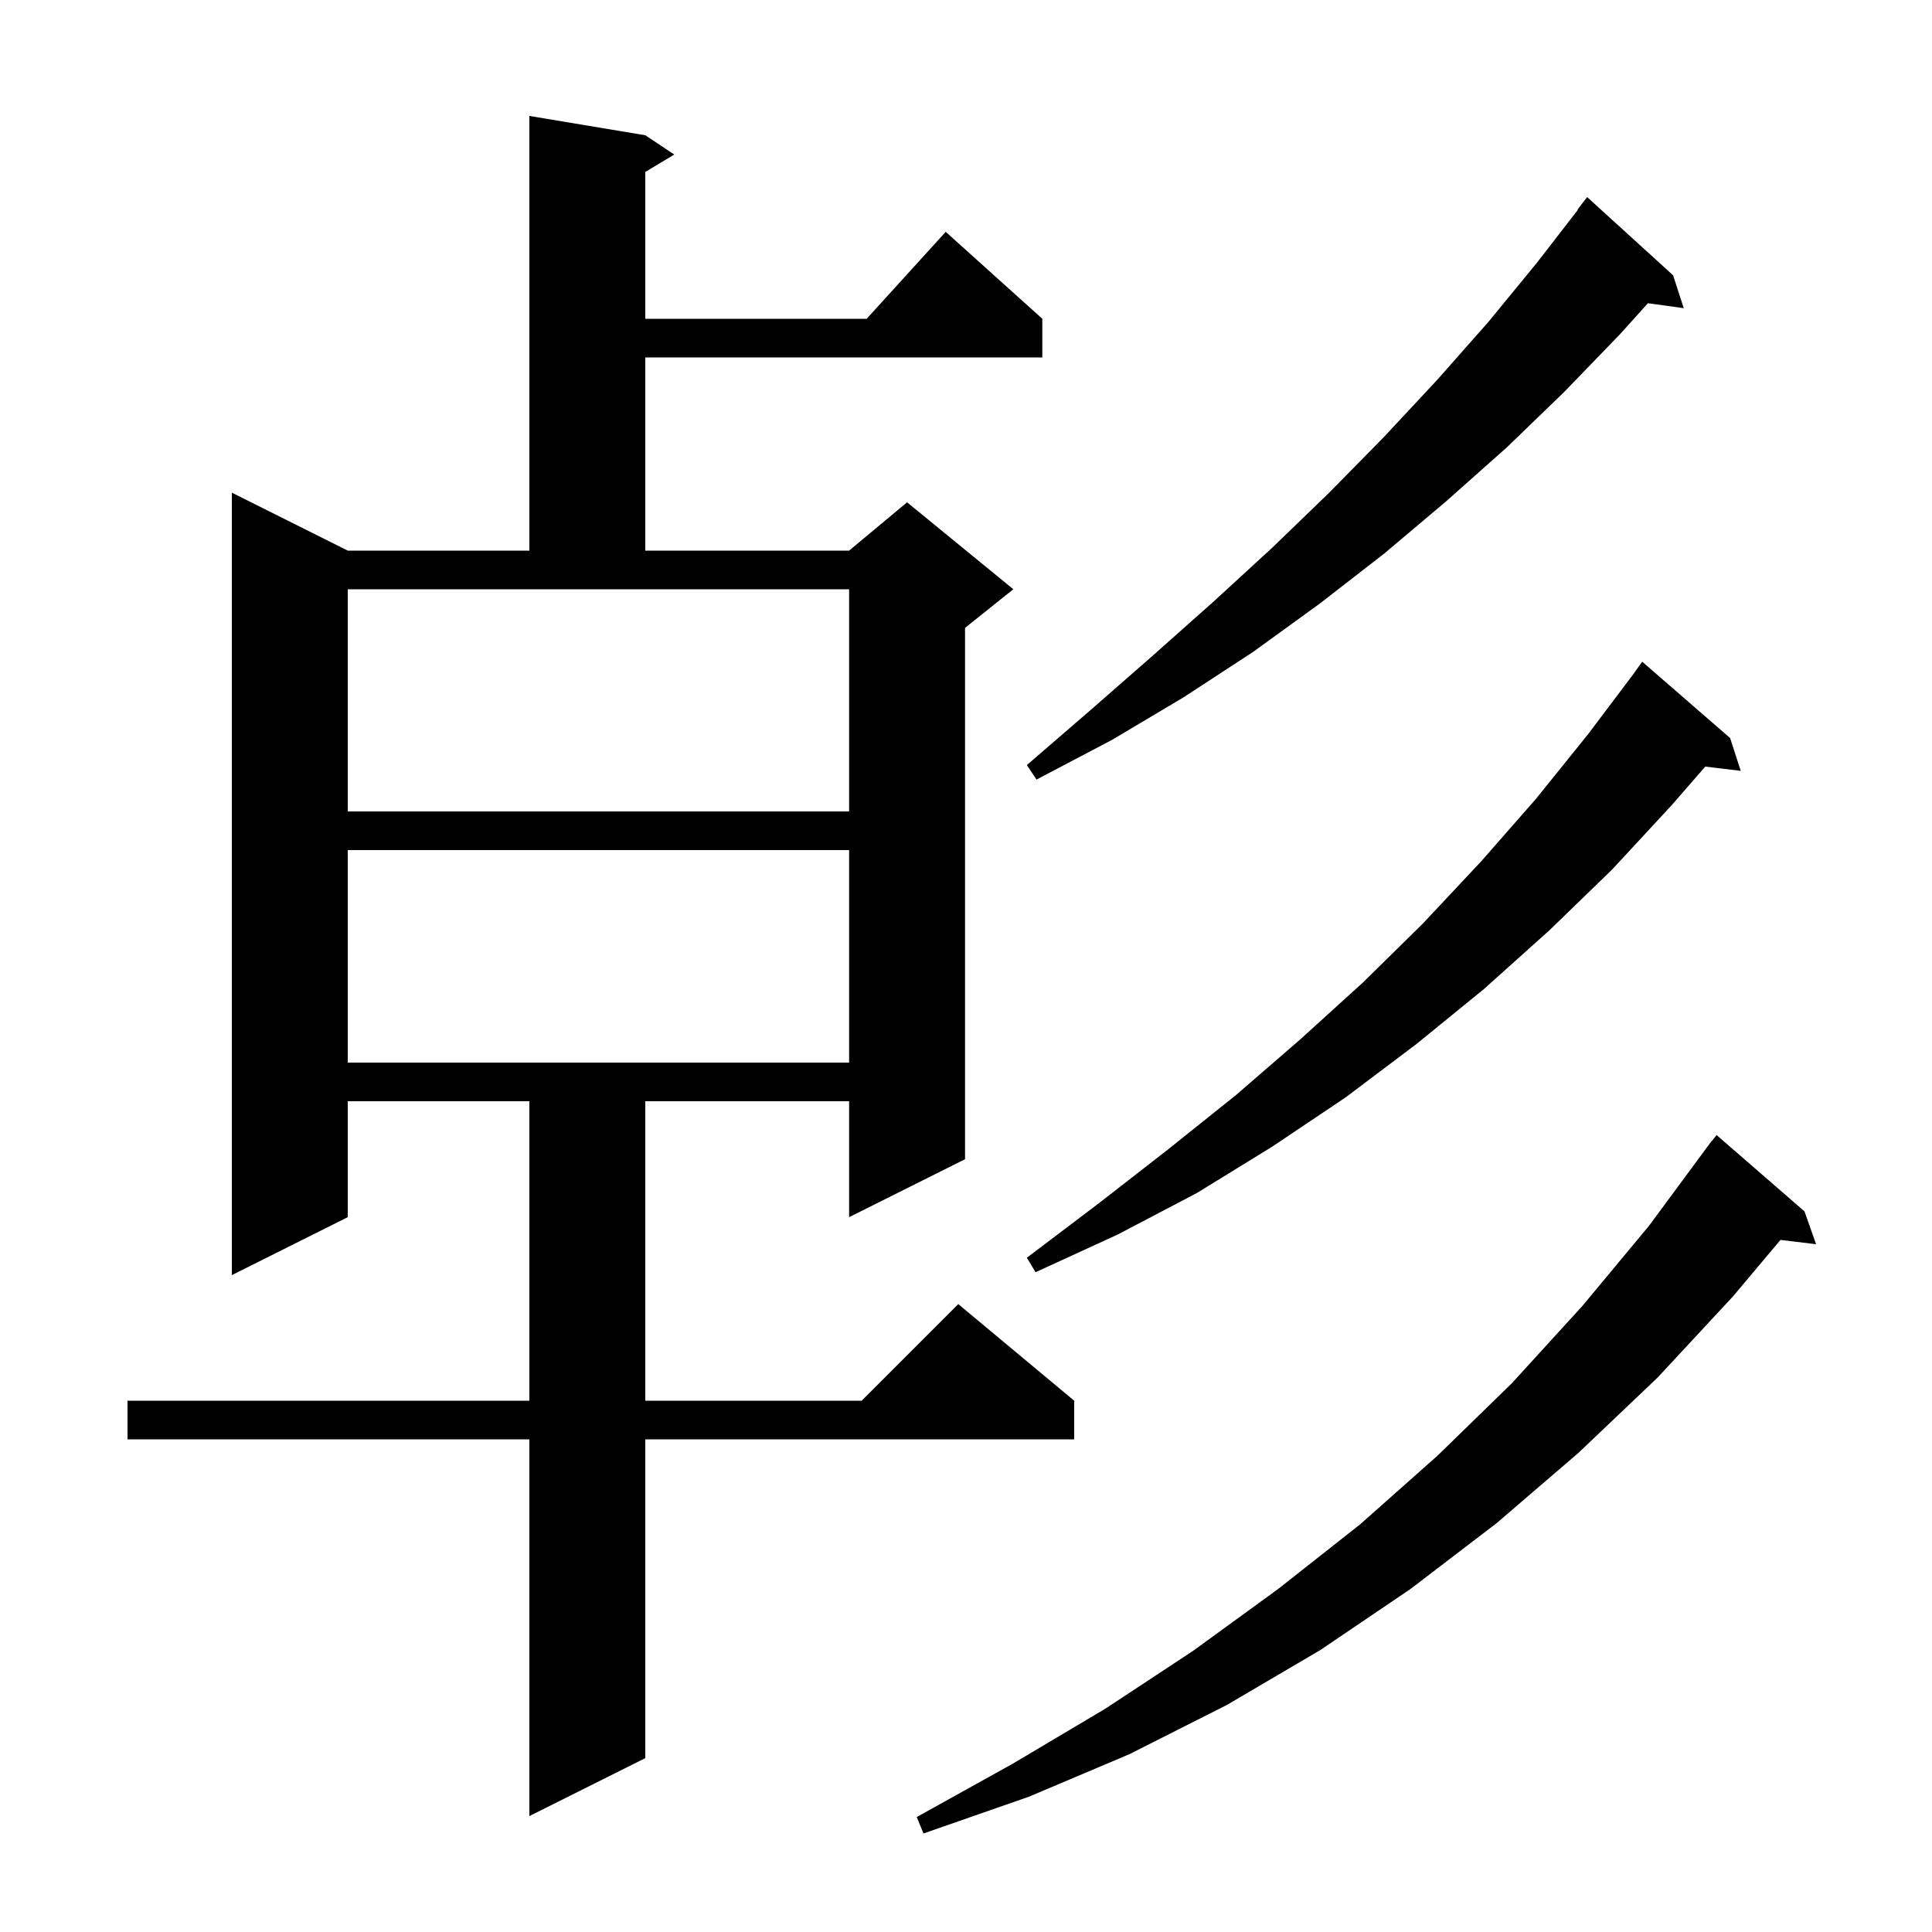 <svg xmlns="http://www.w3.org/2000/svg" xmlns:xlink="http://www.w3.org/1999/xlink" version="1.1" baseProfile="full" viewBox="0 0 200 200" width="200" height="200">
<g fill="black">
<path d="M 186.8 125.4 L 188.0 128.8 L 184.315 128.355 L 179.4 134.2 L 171.6 142.6 L 163.4 150.4 L 154.9 157.7 L 146.0 164.5 L 136.7 170.8 L 127.0 176.5 L 116.9 181.6 L 106.5 186.0 L 95.6 189.8 L 94.9 188.1 L 104.8 182.6 L 114.4 176.9 L 123.5 170.9 L 132.3 164.5 L 140.8 157.8 L 148.8 150.7 L 156.5 143.2 L 163.8 135.2 L 170.7 126.9 L 176.606 118.904 L 176.6 118.9 L 176.752 118.707 L 177.2 118.1 L 177.218 118.114 L 177.7 117.5 Z M 66.8 14.0 L 69.8 16.0 L 66.8 17.8 L 66.8 33.0 L 89.718 33.0 L 97.9 24.0 L 107.9 33.0 L 107.9 37.0 L 66.8 37.0 L 66.8 57.0 L 87.9 57.0 L 93.9 52.0 L 104.9 61.0 L 99.9 65.0 L 99.9 120.0 L 87.9 126.0 L 87.9 114.0 L 66.8 114.0 L 66.8 145.0 L 89.2 145.0 L 99.2 135.0 L 111.2 145.0 L 111.2 149.0 L 66.8 149.0 L 66.8 182.0 L 54.8 188.0 L 54.8 149.0 L 13.2 149.0 L 13.2 145.0 L 54.8 145.0 L 54.8 114.0 L 36.0 114.0 L 36.0 126.0 L 24.0 132.0 L 24.0 51.0 L 36.0 57.0 L 54.8 57.0 L 54.8 12.0 Z M 179.1 76.4 L 180.2 79.8 L 176.529 79.357 L 173.1 83.3 L 166.9 90.0 L 160.4 96.3 L 153.6 102.4 L 146.6 108.1 L 139.3 113.6 L 131.7 118.7 L 123.9 123.5 L 115.7 127.8 L 107.2 131.7 L 106.3 130.2 L 113.7 124.6 L 120.9 119.0 L 127.9 113.4 L 134.6 107.6 L 141.1 101.7 L 147.3 95.6 L 153.3 89.2 L 159.0 82.7 L 164.4 76.0 L 169.053 69.826 L 170.0 68.5 Z M 36.0 88.0 L 36.0 110.0 L 87.9 110.0 L 87.9 88.0 Z M 36.0 84.0 L 87.9 84.0 L 87.9 61.0 L 36.0 61.0 Z M 173.2 28.5 L 174.3 31.9 L 170.595 31.389 L 167.7 34.6 L 161.9 40.6 L 156.0 46.3 L 149.7 51.9 L 143.3 57.3 L 136.6 62.5 L 129.7 67.5 L 122.5 72.2 L 115.1 76.6 L 107.3 80.7 L 106.3 79.2 L 112.9 73.5 L 119.3 67.9 L 125.6 62.3 L 131.7 56.7 L 137.6 51.0 L 143.3 45.2 L 148.8 39.3 L 154.1 33.3 L 159.1 27.2 L 163.338 21.726 L 163.3 21.7 L 164.3 20.4 Z " />
</g>
</svg>
